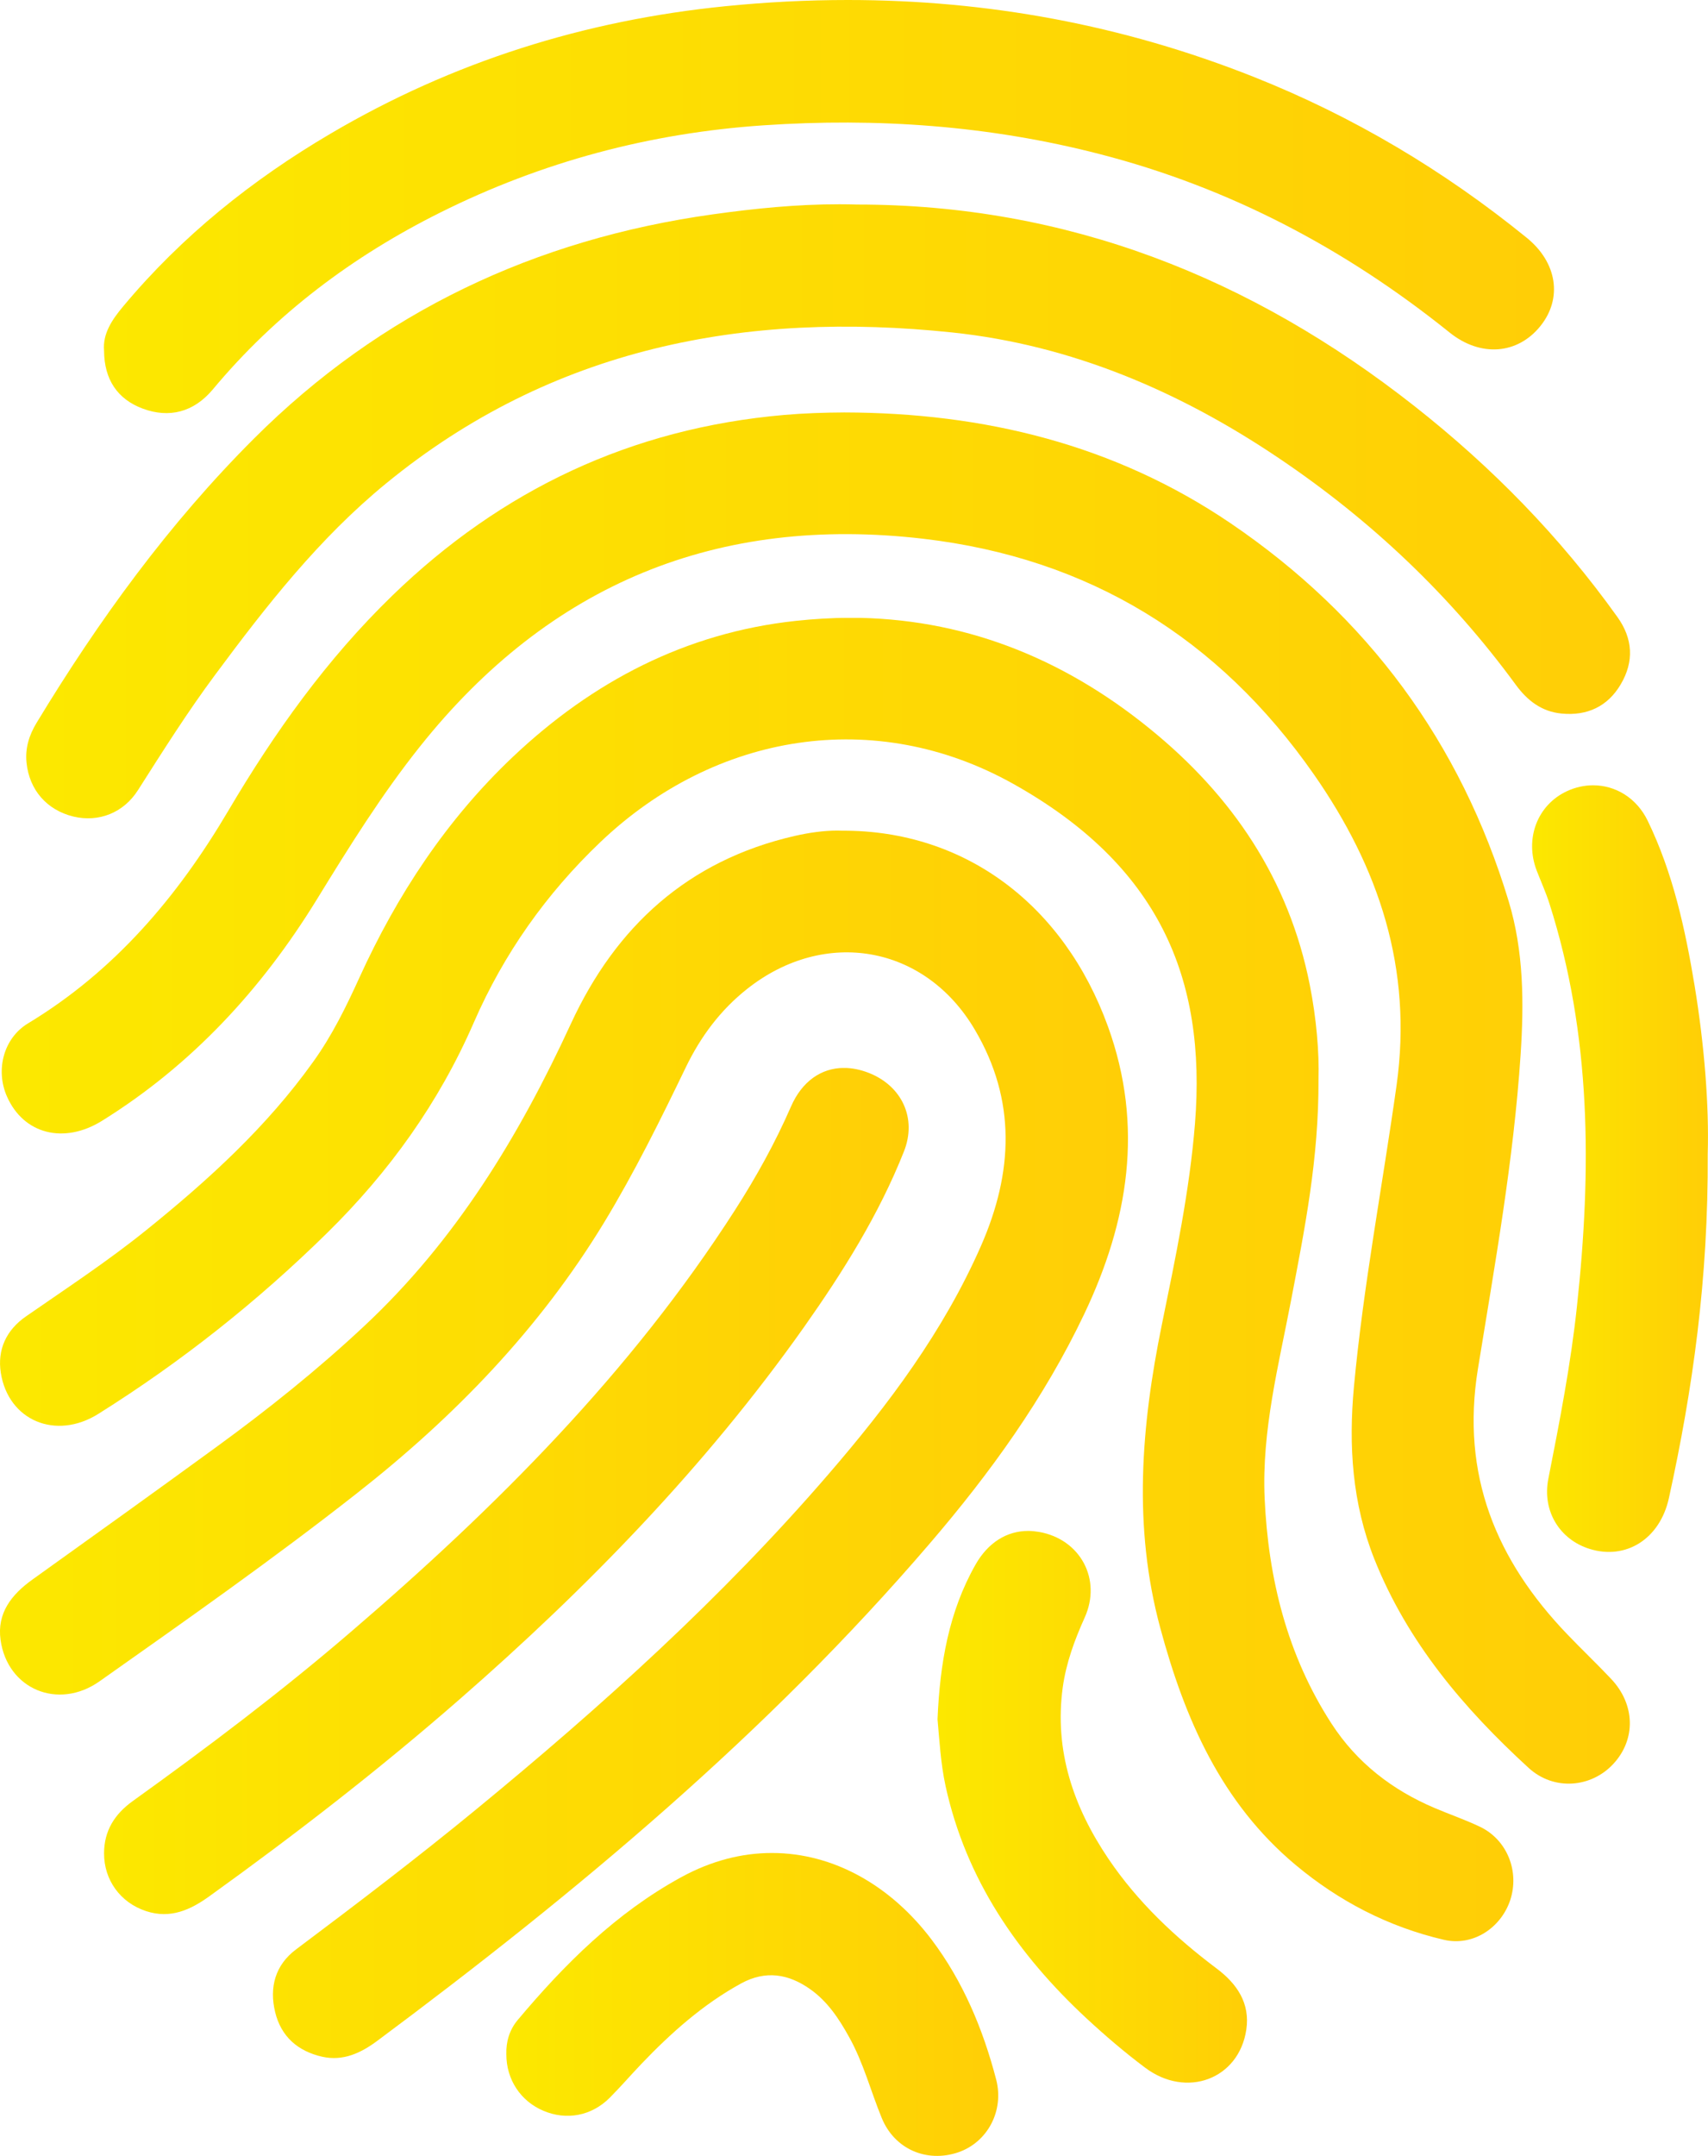 <?xml version="1.0" encoding="utf-8"?>
<!-- Generator: Adobe Illustrator 16.0.3, SVG Export Plug-In . SVG Version: 6.00 Build 0)  -->
<!DOCTYPE svg PUBLIC "-//W3C//DTD SVG 1.1//EN" "http://www.w3.org/Graphics/SVG/1.1/DTD/svg11.dtd">
<svg version="1.1" id="Layer_1" xmlns="http://www.w3.org/2000/svg" xmlns:xlink="http://www.w3.org/1999/xlink" x="0px" y="0px"
	 width="30.989px" height="39.094px" viewBox="0 0 30.989 39.094" enable-background="new 0 0 30.989 39.094" xml:space="preserve">
<g>
	<defs>
		<path id="SVGID_1_" d="M14.221,7.525c-2.762,0.242-5.119,1.352-7.104,3.276c-1.188,1.152-2.139,2.484-2.975,3.901
			c-0.922,1.562-2.062,2.905-3.633,3.855c-0.448,0.27-0.594,0.851-0.382,1.328c0.301,0.681,1.033,0.869,1.726,0.438
			c1.631-1.015,2.895-2.386,3.895-4.012c0.586-0.954,1.176-1.903,1.877-2.781c2.35-2.944,5.397-4.196,9.13-3.76
			c3,0.351,5.355,1.798,7.081,4.269c1.183,1.694,1.797,3.526,1.503,5.638c-0.256,1.824-0.603,3.634-0.774,5.469
			c-0.099,1.069-0.032,2.114,0.371,3.127c0.602,1.508,1.621,2.706,2.797,3.784c0.459,0.421,1.137,0.363,1.539-0.072
			c0.411-0.443,0.398-1.076-0.04-1.54c-0.258-0.274-0.532-0.533-0.792-0.805c-1.297-1.349-1.936-2.897-1.626-4.814
			c0.307-1.892,0.648-3.782,0.775-5.7c0.062-0.939,0.058-1.874-0.216-2.782c-0.871-2.877-2.559-5.167-5.042-6.853
			c-2.111-1.433-4.484-2.006-7.013-2.012C14.954,7.481,14.587,7.493,14.221,7.525"/>
	</defs>
	<clipPath id="SVGID_2_">
		<use xlink:href="#SVGID_1_"  overflow="visible"/>
	</clipPath>
	
		<linearGradient id="SVGID_3_" gradientUnits="userSpaceOnUse" x1="-343.28" y1="1557.952" x2="-342.28" y2="1557.952" gradientTransform="matrix(29.539 0 0 -29.539 10140.148 46040.098)">
		<stop  offset="0" style="stop-color:#FCE800"/>
		<stop  offset="1" style="stop-color:#FFCE06"/>
	</linearGradient>
	<rect x="-0.085" y="7.479" clip-path="url(#SVGID_2_)" fill="url(#SVGID_3_)" width="29.768" height="24.999"/>
</g>
<g>
	<defs>
		<path id="SVGID_4_" d="M14.411,15.16c-1.932,0.445-3.239,1.641-4.054,3.406c-0.941,2.041-2.093,3.935-3.75,5.481
			c-0.847,0.793-1.752,1.516-2.688,2.197c-1.107,0.807-2.221,1.604-3.335,2.402c-0.375,0.27-0.641,0.605-0.574,1.09
			c0.123,0.893,1.044,1.282,1.796,0.752c1.577-1.113,3.156-2.221,4.674-3.413c1.768-1.387,3.309-2.979,4.482-4.909
			c0.552-0.91,1.021-1.86,1.483-2.816c0.269-0.555,0.627-1.036,1.115-1.421c1.408-1.11,3.226-0.791,4.129,0.747
			c0.753,1.278,0.693,2.585,0.111,3.913c-0.679,1.547-1.678,2.881-2.771,4.146c-1.929,2.236-4.112,4.205-6.389,6.075
			c-1.067,0.877-2.164,1.711-3.268,2.539c-0.378,0.282-0.489,0.687-0.38,1.137c0.108,0.446,0.413,0.71,0.855,0.81
			c0.38,0.084,0.7-0.068,0.996-0.287c3.622-2.695,7.075-5.578,10.026-9.02c1.096-1.277,2.078-2.636,2.805-4.166
			c0.798-1.679,1.084-3.399,0.428-5.21c-0.799-2.206-2.595-3.558-4.818-3.55c-0.03-0.001-0.062-0.002-0.092-0.002
			C14.948,15.061,14.677,15.099,14.411,15.16"/>
	</defs>
	<clipPath id="SVGID_5_">
		<use xlink:href="#SVGID_4_"  overflow="visible"/>
	</clipPath>
	
		<linearGradient id="SVGID_6_" gradientUnits="userSpaceOnUse" x1="-343.355" y1="1552.491" x2="-342.355" y2="1552.491" gradientTransform="matrix(20.467 0 0 -20.467 7027.551 31801.506)">
		<stop  offset="0" style="stop-color:#FCE800"/>
		<stop  offset="1" style="stop-color:#FFCE06"/>
	</linearGradient>
	<rect x="-0.057" y="15.055" clip-path="url(#SVGID_5_)" fill="url(#SVGID_6_)" width="20.817" height="22.324"/>
</g>
<g>
	<defs>
		<path id="SVGID_7_" d="M14.434,11.259c-1.991,0.215-3.682,1.099-5.124,2.461c-1.208,1.142-2.106,2.507-2.792,4.014
			c-0.24,0.527-0.494,1.045-0.835,1.519c-0.844,1.182-1.904,2.146-3.025,3.05c-0.7,0.565-1.45,1.057-2.187,1.568
			c-0.355,0.246-0.523,0.6-0.456,1.025c0.137,0.863,0.997,1.227,1.77,0.742c1.501-0.941,2.883-2.035,4.147-3.277
			c1.126-1.105,2.031-2.363,2.665-3.82c0.541-1.241,1.311-2.333,2.296-3.271c2.09-1.99,4.987-2.45,7.478-1.063
			c2.657,1.481,3.521,3.531,3.31,6.168c-0.099,1.232-0.355,2.442-0.602,3.65c-0.374,1.834-0.525,3.658-0.027,5.498
			c0.446,1.652,1.107,3.169,2.457,4.297c0.789,0.659,1.687,1.122,2.687,1.355c0.525,0.123,1.034-0.211,1.204-0.717
			c0.172-0.519-0.052-1.09-0.539-1.328c-0.268-0.129-0.553-0.226-0.828-0.343c-0.772-0.327-1.414-0.821-1.875-1.532
			c-0.805-1.242-1.147-2.633-1.213-4.084c-0.055-1.223,0.254-2.412,0.482-3.604c0.244-1.279,0.502-2.555,0.495-3.994
			c0.015-0.491-0.038-1.106-0.158-1.713c-0.378-1.912-1.403-3.428-2.896-4.64c-1.617-1.316-3.436-2.018-5.455-2.018
			C15.091,11.205,14.765,11.223,14.434,11.259"/>
	</defs>
	<clipPath id="SVGID_8_">
		<use xlink:href="#SVGID_7_"  overflow="visible"/>
	</clipPath>
	
		<linearGradient id="SVGID_9_" gradientUnits="userSpaceOnUse" x1="-343.293" y1="1557.017" x2="-342.293" y2="1557.017" gradientTransform="matrix(27.456 0 0 -27.456 9425.539 42773.102)">
		<stop  offset="0" style="stop-color:#FCE800"/>
		<stop  offset="1" style="stop-color:#FFCE06"/>
	</linearGradient>
	<rect x="-0.052" y="11.205" clip-path="url(#SVGID_8_)" fill="url(#SVGID_9_)" width="27.623" height="24.095"/>
</g>
<g>
	<defs>
		<path id="SVGID_10_" d="M12.932,3.887c-3.216,0.45-6.02,1.765-8.324,4.066c-1.543,1.54-2.819,3.296-3.947,5.159
			c-0.132,0.218-0.207,0.457-0.18,0.717c0.051,0.498,0.37,0.861,0.851,0.978c0.457,0.109,0.91-0.065,1.174-0.483
			c0.451-0.708,0.899-1.418,1.4-2.091c0.927-1.25,1.885-2.472,3.097-3.465c3.01-2.466,6.518-3.134,10.276-2.739
			c2.164,0.228,4.136,1.072,5.938,2.289c1.662,1.12,3.099,2.481,4.285,4.1c0.21,0.287,0.469,0.486,0.828,0.521
			c0.465,0.046,0.839-0.127,1.076-0.53c0.244-0.413,0.221-0.828-0.061-1.221c-1.04-1.455-2.279-2.72-3.681-3.823
			c-2.965-2.333-6.302-3.655-10.109-3.656c-0.107-0.003-0.214-0.005-0.32-0.005C14.463,3.703,13.697,3.78,12.932,3.887"/>
	</defs>
	<clipPath id="SVGID_11_">
		<use xlink:href="#SVGID_10_"  overflow="visible"/>
	</clipPath>
	
		<linearGradient id="SVGID_12_" gradientUnits="userSpaceOnUse" x1="-343.283" y1="1557.766" x2="-342.283" y2="1557.766" gradientTransform="matrix(29.101 0 0 -29.101 9990.43 45342.207)">
		<stop  offset="0" style="stop-color:#FCE800"/>
		<stop  offset="1" style="stop-color:#FFCE06"/>
	</linearGradient>
	<rect x="0.454" y="3.703" clip-path="url(#SVGID_11_)" fill="url(#SVGID_12_)" width="29.198" height="11.212"/>
</g>
<g>
	<defs>
		<path id="SVGID_13_" d="M13.157,0.113C10.605,0.369,8.213,1.12,6,2.422C4.576,3.259,3.3,4.28,2.237,5.553
			c-0.201,0.24-0.376,0.495-0.349,0.805c0.002,0.525,0.245,0.881,0.7,1.051c0.483,0.18,0.928,0.065,1.273-0.347
			c1.143-1.371,2.54-2.417,4.129-3.209c1.843-0.919,3.797-1.44,5.855-1.58c2.065-0.14,4.103,0.003,6.111,0.522
			c2.354,0.607,4.454,1.715,6.345,3.235c0.562,0.451,1.232,0.397,1.646-0.116c0.404-0.501,0.309-1.153-0.25-1.605
			c-1.502-1.219-3.146-2.198-4.943-2.912C20.361,0.446,17.901,0,15.381,0C14.645,0,13.903,0.038,13.157,0.113"/>
	</defs>
	<clipPath id="SVGID_14_">
		<use xlink:href="#SVGID_13_"  overflow="visible"/>
	</clipPath>
	
		<linearGradient id="SVGID_15_" gradientUnits="userSpaceOnUse" x1="-343.301" y1="1556.439" x2="-342.301" y2="1556.439" gradientTransform="matrix(26.309 0 0 -26.309 9033.67 40951.594)">
		<stop  offset="0" style="stop-color:#FCE800"/>
		<stop  offset="1" style="stop-color:#FFCE06"/>
	</linearGradient>
	<rect x="1.861" clip-path="url(#SVGID_14_)" fill="url(#SVGID_15_)" width="26.49" height="7.589"/>
</g>
<g>
	<defs>
		<path id="SVGID_16_" d="M14.352,20.064c-0.286,0.656-0.632,1.28-1.018,1.881C11.444,24.89,9,27.333,6.363,29.594
			c-1.267,1.089-2.6,2.093-3.955,3.066c-0.328,0.236-0.519,0.537-0.52,0.946c-0.002,0.485,0.296,0.896,0.762,1.049
			c0.442,0.146,0.808-0.022,1.158-0.276c1.559-1.121,3.075-2.295,4.523-3.558c2.328-2.03,4.468-4.229,6.256-6.755
			c0.708-1.003,1.36-2.042,1.814-3.187c0.238-0.602-0.038-1.183-0.629-1.42c-0.158-0.063-0.313-0.094-0.461-0.094
			C14.9,19.366,14.551,19.609,14.352,20.064"/>
	</defs>
	<clipPath id="SVGID_17_">
		<use xlink:href="#SVGID_16_"  overflow="visible"/>
	</clipPath>
	
		<linearGradient id="SVGID_18_" gradientUnits="userSpaceOnUse" x1="-343.453" y1="1545.34" x2="-342.453" y2="1545.34" gradientTransform="matrix(14.599 0 0 -14.599 5015.964 22587.508)">
		<stop  offset="0" style="stop-color:#FCE800"/>
		<stop  offset="1" style="stop-color:#FFCE06"/>
	</linearGradient>
	<rect x="1.886" y="19.366" clip-path="url(#SVGID_17_)" fill="url(#SVGID_18_)" width="14.754" height="15.437"/>
</g>
<g>
	<defs>
		<path id="SVGID_19_" d="M28.427,14.348c-0.536,0.25-0.769,0.865-0.544,1.444c0.076,0.197,0.165,0.391,0.229,0.593
			c0.764,2.391,0.765,4.836,0.5,7.297c-0.112,1.055-0.315,2.095-0.52,3.135c-0.114,0.579,0.203,1.1,0.749,1.27
			c0.657,0.205,1.274-0.178,1.438-0.918c0.435-1.98,0.717-3.98,0.705-6.246c0.026-0.871-0.06-1.965-0.238-3.05
			c-0.171-1.03-0.393-2.048-0.853-2.994c-0.201-0.411-0.583-0.639-0.988-0.639C28.747,14.24,28.583,14.275,28.427,14.348"/>
	</defs>
	<clipPath id="SVGID_20_">
		<use xlink:href="#SVGID_19_"  overflow="visible"/>
	</clipPath>
	
		<linearGradient id="SVGID_21_" gradientUnits="userSpaceOnUse" x1="-344.677" y1="1456.178" x2="-343.678" y2="1456.178" gradientTransform="matrix(3.191 0 0 -3.191 1127.645 4667.85)">
		<stop  offset="0" style="stop-color:#FCE800"/>
		<stop  offset="1" style="stop-color:#FFCE06"/>
	</linearGradient>
	<rect x="27.659" y="14.24" clip-path="url(#SVGID_20_)" fill="url(#SVGID_21_)" width="3.352" height="14.052"/>
</g>
<g>
	<defs>
		<path id="SVGID_22_" d="M12.354,34.043c-1.179,0.646-2.11,1.573-2.964,2.59c-0.146,0.176-0.21,0.389-0.203,0.619
			c-0.001,0.457,0.258,0.849,0.673,1.024c0.418,0.178,0.873,0.093,1.201-0.235c0.197-0.197,0.38-0.41,0.572-0.611
			c0.542-0.567,1.123-1.086,1.816-1.465c0.441-0.239,0.853-0.174,1.248,0.104c0.317,0.223,0.523,0.535,0.706,0.865
			c0.262,0.467,0.394,0.984,0.595,1.473c0.232,0.566,0.816,0.815,1.385,0.623c0.531-0.18,0.841-0.752,0.69-1.325
			c-0.239-0.913-0.6-1.776-1.17-2.532c-0.739-0.979-1.779-1.572-2.896-1.572C13.466,33.6,12.906,33.74,12.354,34.043"/>
	</defs>
	<clipPath id="SVGID_23_">
		<use xlink:href="#SVGID_22_"  overflow="visible"/>
	</clipPath>
	
		<linearGradient id="SVGID_24_" gradientUnits="userSpaceOnUse" x1="-343.671" y1="1529.485" x2="-342.671" y2="1529.485" gradientTransform="matrix(8.925 0 0 -8.925 3076.486 13687.223)">
		<stop  offset="0" style="stop-color:#FCE800"/>
		<stop  offset="1" style="stop-color:#FFCE06"/>
	</linearGradient>
	<rect x="9.18" y="33.6" clip-path="url(#SVGID_23_)" fill="url(#SVGID_24_)" width="9.044" height="5.622"/>
</g>
<g>
	<defs>
		<path id="SVGID_25_" d="M17.698,28.374c-0.482,0.851-0.645,1.786-0.688,2.803c0.034,0.371,0.056,0.795,0.146,1.211
			c0.372,1.695,1.307,3.051,2.556,4.211c0.339,0.314,0.693,0.617,1.063,0.894c0.75,0.566,1.702,0.21,1.837-0.686
			c0.072-0.48-0.166-0.832-0.538-1.111c-0.752-0.565-1.432-1.204-1.963-1.989c-0.634-0.939-0.986-1.957-0.829-3.111
			c0.062-0.443,0.214-0.856,0.397-1.262c0.315-0.694-0.077-1.423-0.827-1.555c-0.065-0.011-0.131-0.018-0.195-0.018
			C18.271,27.76,17.927,27.969,17.698,28.374"/>
	</defs>
	<clipPath id="SVGID_26_">
		<use xlink:href="#SVGID_25_"  overflow="visible"/>
	</clipPath>
	
		<linearGradient id="SVGID_27_" gradientUnits="userSpaceOnUse" x1="-344.002" y1="1505.414" x2="-343.002" y2="1505.414" gradientTransform="matrix(5.614 0 0 -5.614 1948.277 8484.469)">
		<stop  offset="0" style="stop-color:#FCE800"/>
		<stop  offset="1" style="stop-color:#FFCE06"/>
	</linearGradient>
	<rect x="17.01" y="27.761" clip-path="url(#SVGID_26_)" fill="url(#SVGID_27_)" width="5.674" height="10.297"/>
</g>
<g>
</g>
<g>
</g>
<g>
</g>
<g>
</g>
<g>
</g>
<g>
</g>
</svg>
